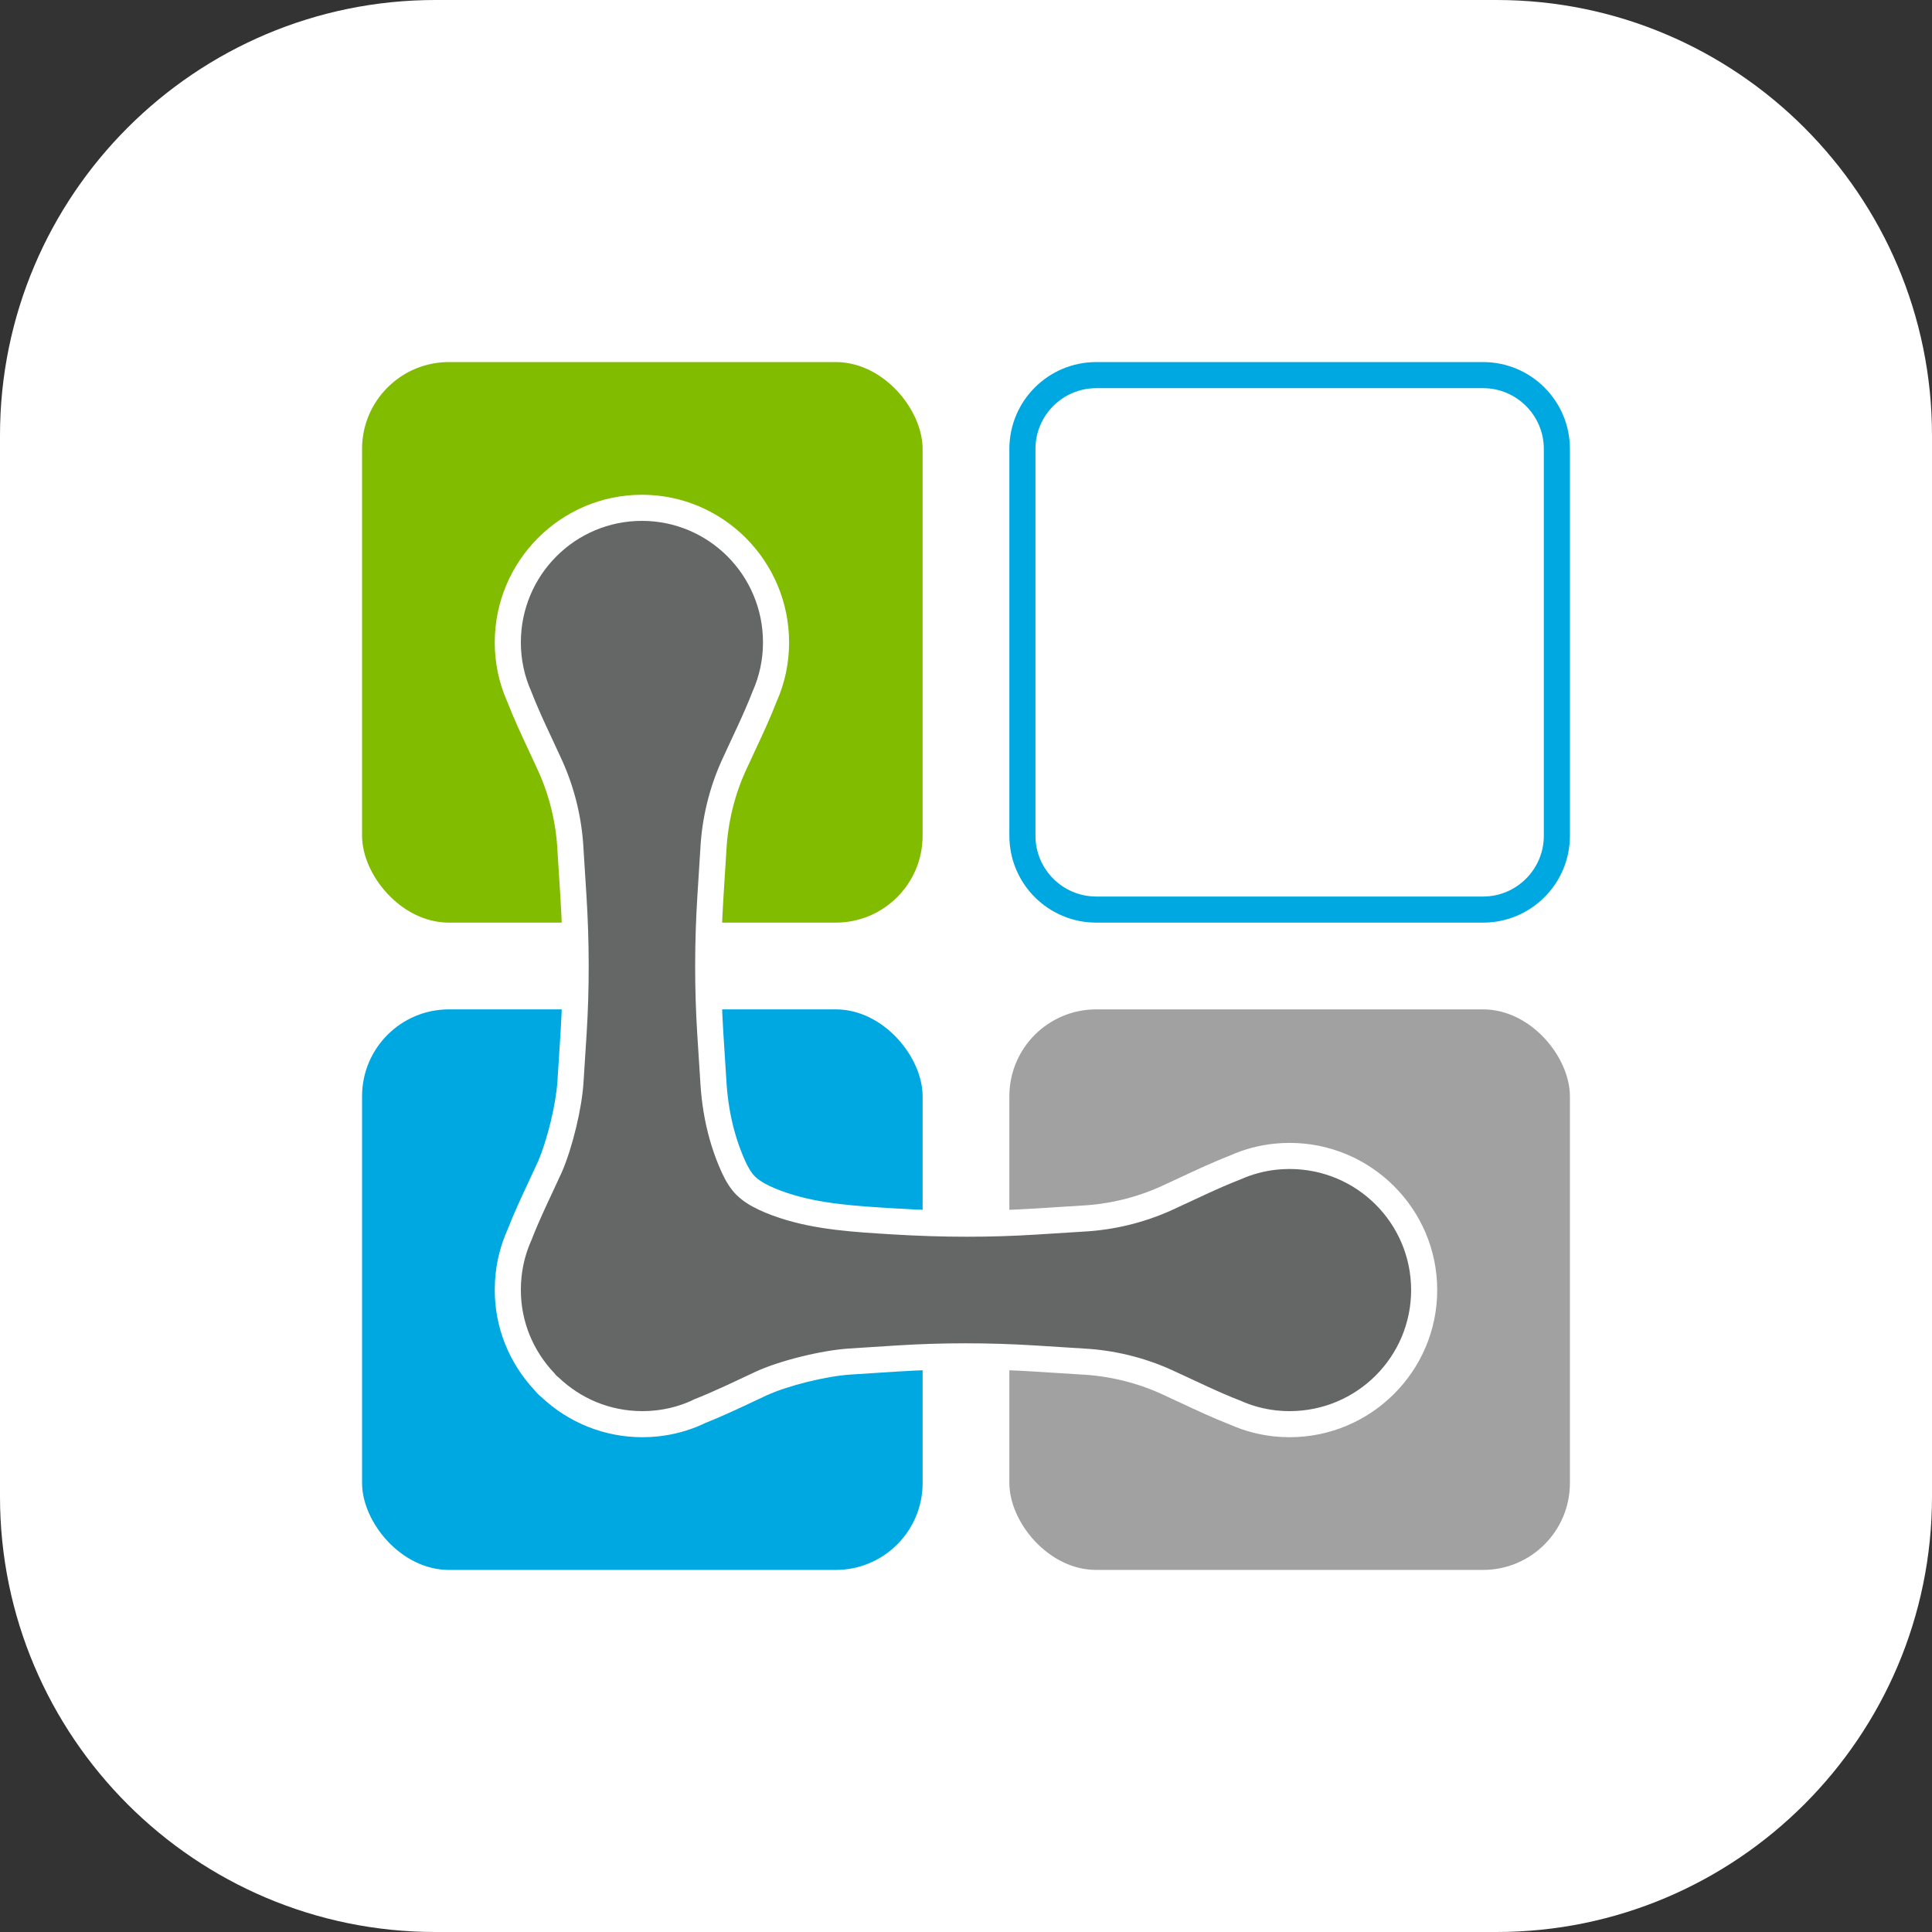 <?xml version="1.0" encoding="UTF-8"?>
<svg xmlns="http://www.w3.org/2000/svg" version="1.1" viewBox="0 0 1024 1024">
  <rect x="0" y="0" width="1024" height="1024" fill="#333333" stroke="none"/>
  <defs>
    <style>
      .cls-1 {
        fill: #00a8e1;
      }

      .cls-2 {
        fill: #656666;
      }

      .cls-3 {
        fill: #fff;
      }

      .cls-4 {
        fill: #a1a1a1;
      }

      .cls-5 {
        fill: #82bc00;
      }
    </style>
  </defs>
  <!-- Generator: Adobe Illustrator 28.7.1, SVG Export Plug-In . SVG Version: 1.2.0 Build 142)  -->
  <g>
    <g id="Layer_1">
      <g>
        <path class="cls-3" d="M1024,230.759v562.482c0,127.228-103.531,230.759-230.759,230.759H230.759c-127.256,0-230.759-103.531-230.759-230.759V230.759C0,103.503,103.503,0,230.759,0h562.482c127.228,0,230.759,103.503,230.759,230.759Z"/>
        <g>
          <g>
            <g>
              <rect class="cls-5" x="191.901" y="191.904" width="297.103" height="297.103" rx="46.04" ry="46.04"/>
              <rect class="cls-1" x="191.901" y="534.988" width="297.103" height="297.103" rx="46.04" ry="46.04"/>
              <path class="cls-1" d="M786.049,205.735c17.76,0,32.209,14.449,32.209,32.209v205.024c0,17.76-14.449,32.209-32.209,32.209h-205.024c-17.76,0-32.209-14.449-32.209-32.209v-205.024c0-17.76,14.449-32.209,32.209-32.209h205.024M786.049,191.904h-205.024c-25.427,0-46.04,20.613-46.04,46.04v205.024c0,25.427,20.613,46.04,46.04,46.04h205.024c25.427,0,46.04-20.613,46.04-46.04v-205.024c0-25.427-20.613-46.04-46.04-46.04h0Z"/>
              <rect class="cls-4" x="534.985" y="534.988" width="297.103" height="297.103" rx="46.04" ry="46.04"/>
            </g>
            <path class="cls-3" d="M683.476,605.758c-2.744,0-5.518.147-8.245.436-8.002.851-15.759,2.919-23.066,6.152-9.026,3.504-17.971,7.686-26.626,11.733-3.432,1.604-6.863,3.209-10.294,4.769-12.978,5.877-27.415,9.379-41.733,10.118l-12.716.803-12.59.795c-11.643.728-23.631,1.097-35.633,1.097-12.606,0-25.608-.407-38.646-1.211l-1.338-.082c-4.538-.279-9.076-.557-13.61-.898-4.873-.366-9.74-.805-14.588-1.403-5.095-.628-9.659-1.367-13.954-2.259-4.673-.971-9.092-2.149-13.135-3.503-4.816-1.612-8.7-3.24-11.876-4.978-2.823-1.545-4.973-3.226-6.393-4.999-2.149-2.685-3.748-6.158-5.154-9.51-1.695-4.039-3.175-8.283-4.399-12.616-1.201-4.248-2.185-8.682-2.927-13.181-.694-4.216-1.189-8.574-1.472-12.953l-1.727-27.052c-1.451-23.273-1.425-47.239.074-71.232l.795-12.59.794-12.567c.748-14.468,4.25-28.905,10.135-41.901,1.551-3.413,3.156-6.844,4.76-10.276,4.046-8.654,8.229-17.6,11.733-26.625,4.372-9.88,6.589-20.412,6.589-31.313,0-43.161-34.989-78.275-77.998-78.275s-77.998,35.114-77.998,78.275c0,10.9,2.216,21.432,6.589,31.312,3.503,9.023,7.685,17.967,11.731,26.619,1.605,3.433,3.211,6.867,4.772,10.3,5.877,12.978,9.379,27.415,10.118,41.733l.801,12.698.795,12.578c1.502,24.013,1.527,48.001.074,71.296l-1.66,26.012c-.786,12.182-5.292,30.841-10.258,42.479-1.431,3.138-3.036,6.572-4.641,10.005-4.046,8.652-8.227,17.596-11.73,26.619-3.234,7.31-5.304,15.068-6.153,23.068-.293,2.766-.436,5.554-.436,8.522,0,19.814,7.556,38.719,21.286,53.294.523.67,1.034,1.268,1.59,1.825.575.574,1.19,1.099,1.831,1.595,14.56,13.723,33.569,21.284,53.568,21.284,2.744,0,5.517-.147,8.245-.436,8.124-.862,16.001-2.983,23.412-6.306l-.001-.001c.424-.19.876-.414,1.329-.661,9.107-3.611,18.097-7.847,26.8-11.948l5.605-2.634c11.197-5.236,31.816-10.38,45.025-11.233l26.012-1.66c11.438-.713,23.14-1.075,34.781-1.075,12.038,0,24.323.387,36.515,1.149l12.578.795,12.548.792c14.468.748,28.905,4.25,41.901,10.135,3.415,1.553,6.849,3.158,10.282,4.763,8.652,4.046,17.596,8.228,26.619,11.73,7.31,3.234,15.068,5.304,23.068,6.153,2.728.29,5.501.436,8.245.436,43.161,0,78.275-34.989,78.275-77.998s-35.114-77.998-78.275-77.998Z"/>
          </g>
          <path class="cls-2" d="M747.921,683.756c0-35.402-28.766-64.168-64.445-64.168-2.282,0-4.547.121-6.785.359-6.715.713-13.198,2.476-19.214,5.173-12.17,4.702-24.34,10.787-36.51,16.319-14.658,6.638-30.7,10.511-46.742,11.339-8.477.53-16.701,1.061-25.157,1.589-12.158.76-24.328,1.124-36.496,1.124-13.171,0-26.339-.426-39.497-1.236-5.047-.311-10.094-.614-15.137-.993-5.09-.383-10.175-.843-15.242-1.468-5.054-.623-10.089-1.408-15.075-2.444-4.971-1.033-9.894-2.316-14.711-3.929-4.82-1.613-9.66-3.517-14.125-5.959-3.975-2.175-7.704-4.932-10.551-8.488-3.095-3.867-5.205-8.261-7.111-12.802-1.942-4.628-3.591-9.378-4.956-14.207-1.365-4.83-2.447-9.74-3.263-14.692-.78-4.74-1.318-9.519-1.627-14.312-.577-8.934-1.154-17.857-1.729-27.08-1.513-24.279-1.443-48.676.075-72.956.529-8.456,1.059-16.679,1.589-25.157.829-16.043,4.702-32.084,11.339-46.742,5.532-12.17,11.617-24.34,16.319-36.51,3.596-8.02,5.532-16.871,5.532-25.999,0-35.679-28.766-64.445-64.168-64.445s-64.168,28.766-64.168,64.445c0,9.128,1.936,17.979,5.532,25.999,4.702,12.17,10.788,24.34,16.32,36.51,6.638,14.658,10.511,30.7,11.339,46.742.53,8.467,1.059,16.681,1.587,25.126,1.52,24.301,1.59,48.719.074,73.02-.553,8.866-1.107,17.455-1.662,26.043-.864,13.382-5.665,33.718-11.339,47.015-5.532,12.17-11.618,24.34-16.32,36.51-2.697,6.015-4.46,12.498-5.173,19.214-.238,2.239-.359,4.503-.359,7.062,0,17.128,6.832,32.613,17.824,44.128.362.381.632.842,1.003,1.212s.832.641,1.212,1.003c11.515,10.992,27.001,17.824,44.405,17.824,2.282,0,4.547-.121,6.785-.359,6.716-.713,13.198-2.476,19.214-5.173.324-.125.741-.424,1.081-.58,10.876-4.261,21.749-9.568,32.451-14.572,13.061-6.108,35.604-11.577,49.992-12.506,8.588-.555,17.177-1.11,26.043-1.662,11.862-.74,23.751-1.101,35.641-1.101,12.469,0,24.939.398,37.379,1.176,8.445.528,16.659,1.058,25.126,1.587,16.043.829,32.084,4.702,46.742,11.339,12.17,5.532,24.34,11.618,36.51,16.32,6.015,2.697,12.498,4.46,19.214,5.173,2.239.238,4.503.359,6.785.359,35.679,0,64.445-28.766,64.445-64.168Z"/>
        </g>
      </g>
    </g>
  </g>
</svg>